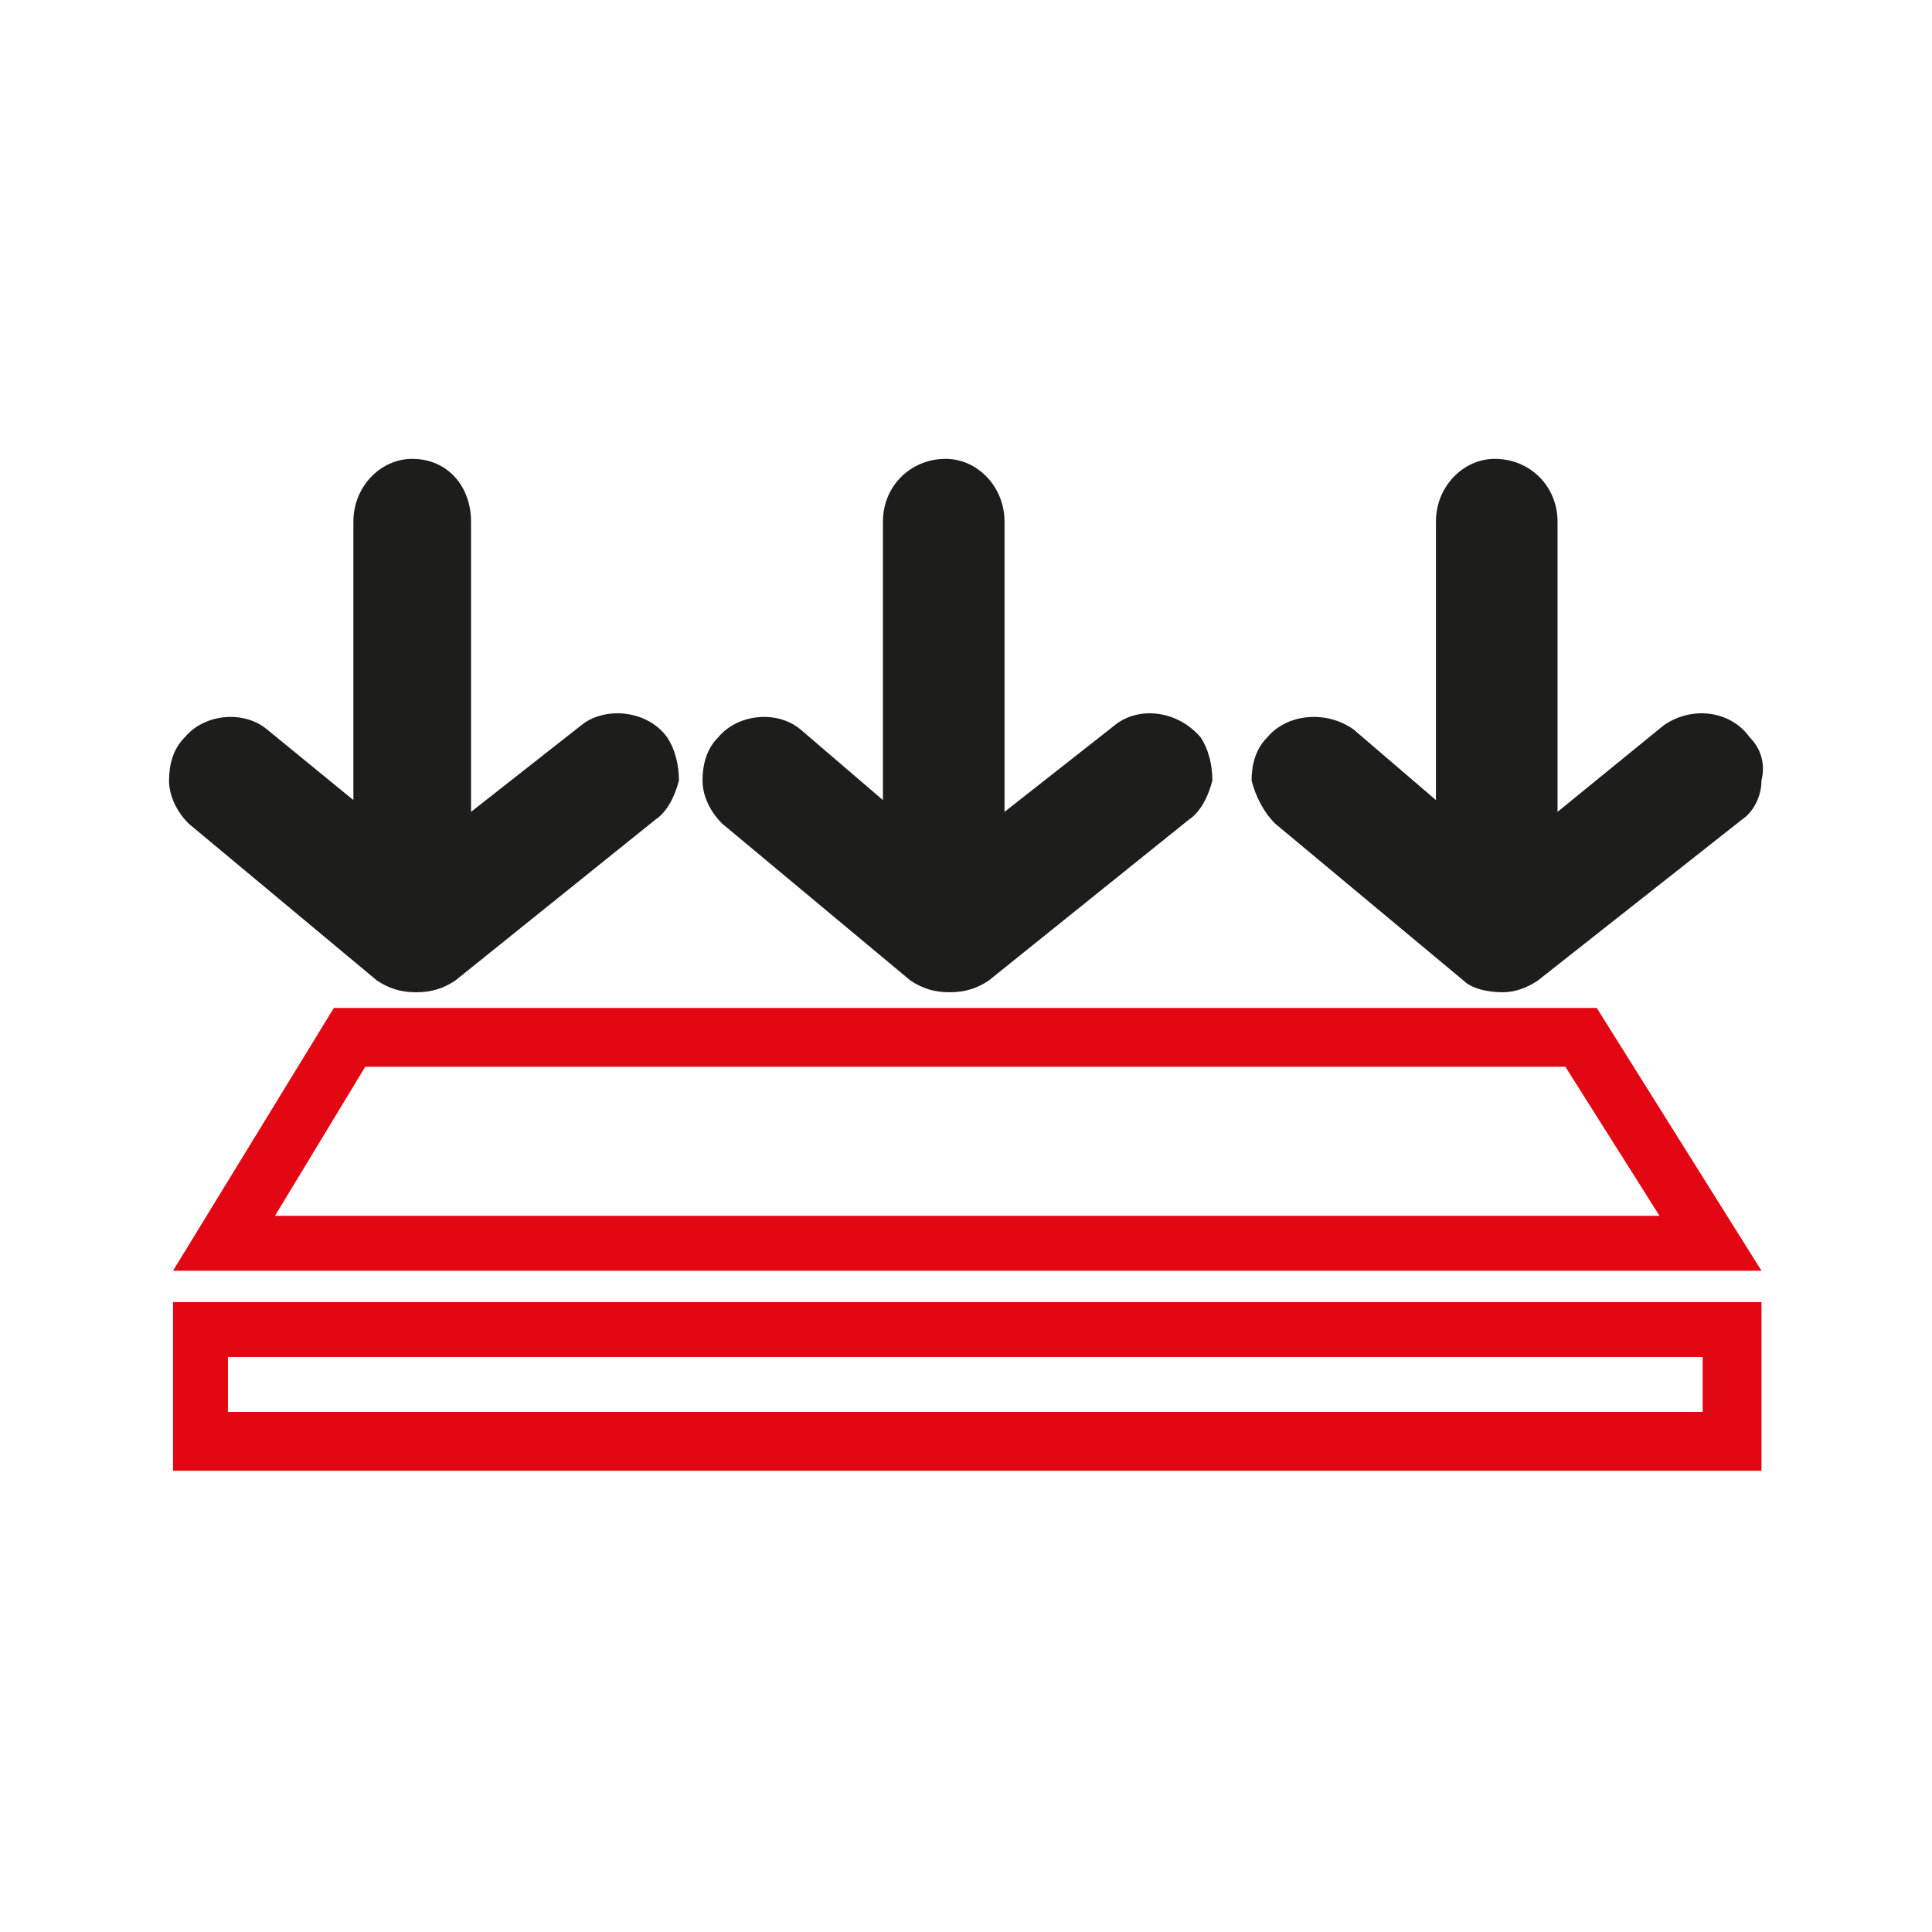 <svg width="80" height="80" viewBox="0 0 80 80" fill="none" xmlns="http://www.w3.org/2000/svg">
<path fill-rule="evenodd" clip-rule="evenodd" d="M7.165 53.917H72.939V60.9H7.165V53.917ZM9.439 58.464H70.503V56.191H9.439V58.464Z" fill="#E30613"/>
<path fill-rule="evenodd" clip-rule="evenodd" d="M66.118 41.737L72.939 52.618H7.165L13.824 41.737H66.118ZM11.387 50.344H68.717L64.819 44.173H15.123L11.387 50.344Z" fill="#E30613"/>
<path d="M72.452 30.531C71.64 29.394 70.016 29.232 68.879 30.044L64.494 33.617V21.599C64.494 20.137 63.357 19 61.896 19C60.596 19 59.459 20.137 59.459 21.599V33.129L56.049 30.206C54.912 29.394 53.288 29.556 52.476 30.531C51.989 31.018 51.826 31.668 51.826 32.317C51.989 32.967 52.314 33.617 52.801 34.104L60.596 40.6C60.921 40.925 61.571 41.087 62.22 41.087C62.708 41.087 63.195 40.925 63.682 40.6L72.127 33.941C72.614 33.617 72.939 32.967 72.939 32.317C73.102 31.668 72.939 31.018 72.452 30.531Z" fill="#1D1D1B"/>
<path d="M46.142 30.044L41.595 33.617V21.599C41.595 20.137 40.458 19 39.159 19C37.697 19 36.56 20.137 36.56 21.599V33.129L33.15 30.206C32.175 29.394 30.551 29.556 29.739 30.531C29.252 31.018 29.09 31.668 29.09 32.317C29.09 32.967 29.415 33.617 29.902 34.104L37.697 40.6C38.184 40.925 38.672 41.087 39.321 41.087C39.971 41.087 40.458 40.925 40.945 40.6L49.228 33.941C49.715 33.617 50.04 32.967 50.202 32.317C50.202 31.668 50.04 31.018 49.715 30.531C48.741 29.394 47.117 29.232 46.142 30.044Z" fill="#1D1D1B"/>
<path d="M24.053 30.044L19.505 33.617V21.599C19.505 20.137 18.531 19 17.069 19C15.77 19 14.633 20.137 14.633 21.599V33.129L11.06 30.206C10.086 29.394 8.462 29.556 7.65 30.531C7.162 31.018 7 31.668 7 32.317C7 32.967 7.325 33.617 7.812 34.104L15.607 40.6C16.095 40.925 16.582 41.087 17.232 41.087C17.881 41.087 18.368 40.925 18.856 40.6L27.138 33.941C27.625 33.617 27.95 32.967 28.113 32.317C28.113 31.668 27.95 31.018 27.625 30.531C26.813 29.394 25.027 29.232 24.053 30.044Z" fill="#1D1D1B"/>
</svg>
